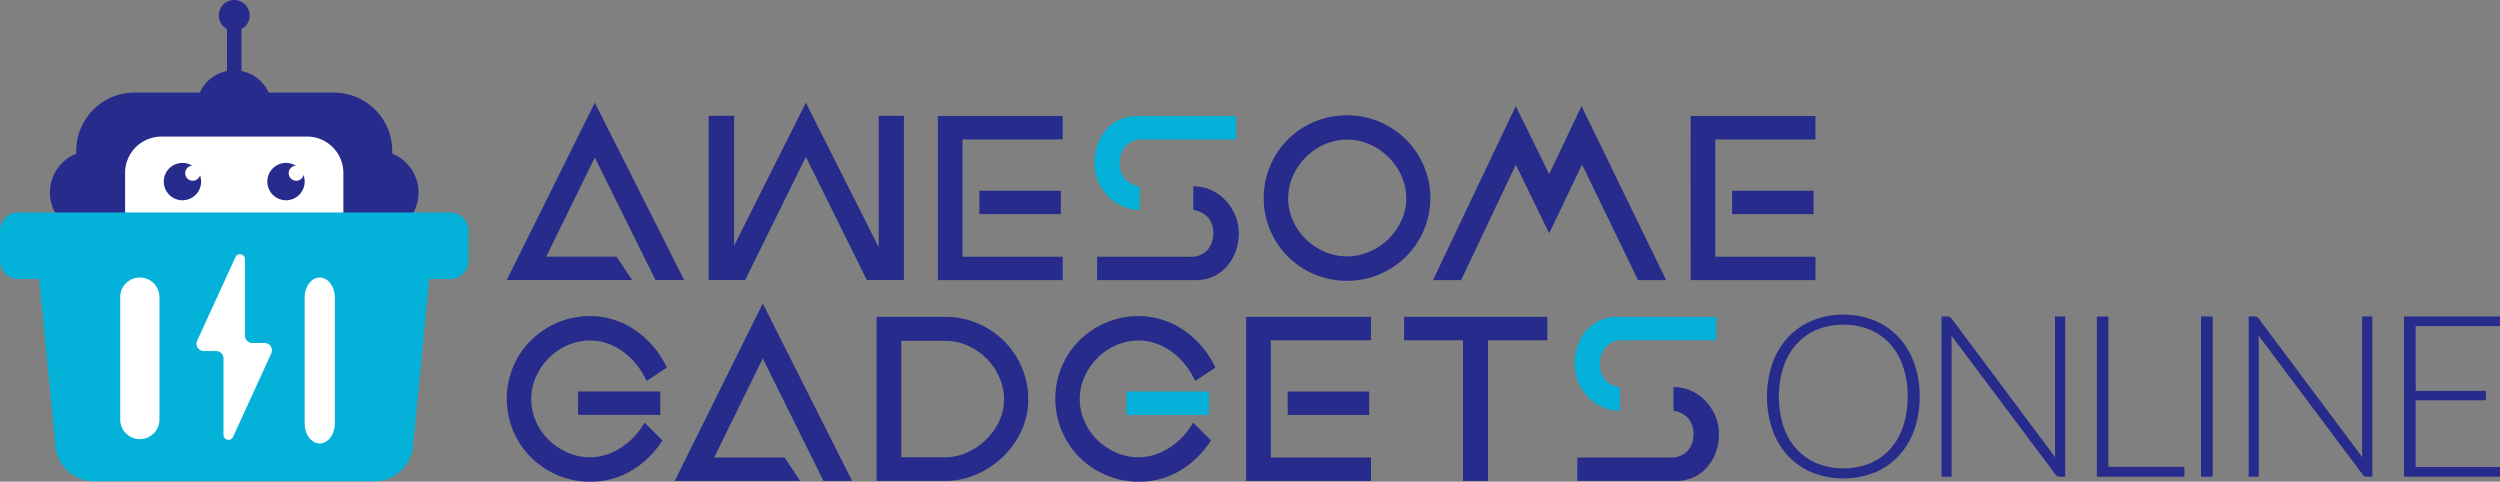 <svg id="Group_4" data-name="Group 4" xmlns="http://www.w3.org/2000/svg" xmlns:xlink="http://www.w3.org/1999/xlink" width="256.348" height="49.392" viewBox="0 0 256.348 49.392">
  <rect x="0" y="0" width="256.348" height="49.392" fill="#808080" stroke="none"/>
  <defs>
    <clipPath id="clip-path">
      <rect id="Rectangle_23" data-name="Rectangle 23" width="256.348" height="49.392" fill="none"/>
    </clipPath>
  </defs>
  <g id="Group_4-2" data-name="Group 4" clip-path="url(#clip-path)">
    <path id="Path_26" data-name="Path 26" d="M107.277,39.488a3.867,3.867,0,1,1-3.867-3.867,3.867,3.867,0,0,1,3.867,3.867" transform="translate(-79.392 -28.41)" fill="#262b8c"/>
    <path id="Path_27" data-name="Path 27" d="M33.858,80.619a4.282,4.282,0,1,1-4.282-4.282,4.282,4.282,0,0,1,4.282,4.282" transform="translate(-20.173 -60.883)" fill="#262b8c"/>
    <path id="Path_28" data-name="Path 28" d="M169.691,80.619a4.282,4.282,0,1,0,4.282-4.282,4.282,4.282,0,0,0-4.282,4.282" transform="translate(-135.339 -60.883)" fill="#262b8c"/>
    <path id="Path_29" data-name="Path 29" d="M71.026,73.9h-32.4V52.878A5.972,5.972,0,0,1,44.6,46.906H65.054a5.972,5.972,0,0,1,5.972,5.972Z" transform="translate(-30.809 -37.41)" fill="#262b8c"/>
    <path id="Path_30" data-name="Path 30" d="M63.369,85.684V72.926A3.722,3.722,0,0,1,67.091,69.2H82.027a3.722,3.722,0,0,1,3.722,3.722V85.684Z" transform="translate(-50.541 -55.194)" fill="#fff"/>
    <path id="Path_31" data-name="Path 31" d="M86.8,84.428a1.915,1.915,0,1,1-1.915-1.915A1.915,1.915,0,0,1,86.8,84.428" transform="translate(-66.177 -65.809)" fill="#262b8c"/>
    <path id="Path_32" data-name="Path 32" d="M135.4,84.428a1.915,1.915,0,1,0,1.915-1.915,1.915,1.915,0,0,0-1.915,1.915" transform="translate(-107.988 -65.809)" fill="#262b8c"/>
    <path id="Path_33" data-name="Path 33" d="M95.356,84.661a.776.776,0,1,1-.776-.776.775.775,0,0,1,.776.776" transform="translate(-74.815 -66.903)" fill="#fff"/>
    <path id="Path_34" data-name="Path 34" d="M146.23,84.661a.776.776,0,1,0,.776-.776.776.776,0,0,0-.776.776" transform="translate(-116.627 -66.903)" fill="#fff"/>
    <path id="Path_35" data-name="Path 35" d="M110.828,1.582A1.583,1.583,0,1,0,112.411,0a1.583,1.583,0,0,0-1.583,1.583" transform="translate(-88.392 0.001)" fill="#262b8c"/>
    <rect id="Rectangle_20" data-name="Rectangle 20" width="1.49" height="8.099" transform="translate(23.274 0.838)" fill="#262b8c"/>
    <path id="Path_36" data-name="Path 36" d="M48.037,109.471a1.862,1.862,0,0,0-1.862-1.862H1.862A1.862,1.862,0,0,0,0,109.471v3.1a1.862,1.862,0,0,0,1.862,1.862H4.017l1.67,17.148a3.981,3.981,0,0,0,3.962,3.595H38.388a3.981,3.981,0,0,0,3.962-3.595l1.67-17.148h2.155a1.862,1.862,0,0,0,1.862-1.862Z" transform="translate(0 -85.825)" fill="#04b2d9"/>
    <path id="Path_37" data-name="Path 37" d="M155.855,157.583c-.855,0-1.548-.924-1.548-2.065V142.63c0-1.141.693-2.065,1.548-2.065s1.548.924,1.548,2.065v12.888c0,1.141-.693,2.065-1.548,2.065" transform="translate(-123.069 -112.109)" fill="#fff"/>
    <path id="Path_38" data-name="Path 38" d="M62.9,157.135a2.011,2.011,0,0,1-2.011-2.011V142.575a2.011,2.011,0,1,1,4.022,0v12.549a2.011,2.011,0,0,1-2.011,2.011" transform="translate(-48.561 -112.108)" fill="#fff"/>
    <path id="Path_39" data-name="Path 39" d="M107.209,138.943a.752.752,0,0,0-.684-1.066h-1.26a.752.752,0,0,1-.752-.752V129.29a.513.513,0,0,0-.98-.214l-3.921,8.562a.752.752,0,0,0,.684,1.066h1.26a.752.752,0,0,1,.752.752v7.836a.513.513,0,0,0,.98.214Z" transform="translate(-79.392 -102.707)" fill="#fff"/>
    <path id="Path_40" data-name="Path 40" d="M271.937,70.2l-6.226-12.56L260.725,67.8h7.223l1.59,2.4H256.682l9.029-18.192L274.875,70.2Z" transform="translate(-204.72 -41.482)" fill="#262b8c"/>
    <path id="Path_41" data-name="Path 41" d="M361.542,66.673,368.9,52.011l7.466,14.823V53.359h2.587V70.2h-3.8L368.9,57.563,362.674,70.2h-3.746V53.359h2.614Z" transform="translate(-286.267 -41.482)" fill="#262b8c"/>
    <path id="Path_42" data-name="Path 42" d="M475.021,58.8h12.8v2.4H477.554v12.02h10.269v2.4h-12.8Zm12.613,10.053h-8.355v-2.4h8.355Z" transform="translate(-378.858 -46.897)" fill="#262b8c"/>
    <path id="Path_43" data-name="Path 43" d="M568.9,61.2h-9.541a2.257,2.257,0,0,0-1.806.687,2.567,2.567,0,0,0-.593,1.738,2.459,2.459,0,0,0,.485,1.563,2.527,2.527,0,0,0,1.563.835v2.4a4.358,4.358,0,0,1-1.792-.377,4.639,4.639,0,0,1-1.482-1.038,4.922,4.922,0,0,1-1-1.536,4.762,4.762,0,0,1-.364-1.846,5.514,5.514,0,0,1,.337-1.968,4.684,4.684,0,0,1,.916-1.523A4.065,4.065,0,0,1,557,59.151a4.134,4.134,0,0,1,1.684-.35H568.9Z" transform="translate(-442.142 -46.897)" fill="#04b2d9"/>
    <path id="Path_44" data-name="Path 44" d="M555.7,101.571h9.514a2.257,2.257,0,0,0,1.806-.687,2.568,2.568,0,0,0,.593-1.738,2.419,2.419,0,0,0-.485-1.536,2.533,2.533,0,0,0-1.564-.835V94.348a4.368,4.368,0,0,1,1.793.377,4.659,4.659,0,0,1,1.482,1.038,5.147,5.147,0,0,1,1.011,1.536,4.623,4.623,0,0,1,.377,1.846,5.332,5.332,0,0,1-.351,1.968,4.88,4.88,0,0,1-.93,1.523,4.063,4.063,0,0,1-1.374.984,4.13,4.13,0,0,1-1.685.35H555.7Z" transform="translate(-443.204 -75.248)" fill="#262b8c"/>
    <path id="Path_45" data-name="Path 45" d="M640.107,66.892a8.336,8.336,0,0,1,.66-3.3,8.456,8.456,0,0,1,1.806-2.7,8.609,8.609,0,0,1,2.708-1.819,8.693,8.693,0,0,1,6.711,0,8.5,8.5,0,0,1,4.528,4.514,8.428,8.428,0,0,1,0,6.6,8.5,8.5,0,0,1-4.528,4.514,8.691,8.691,0,0,1-6.711,0,8.6,8.6,0,0,1-2.708-1.819,8.448,8.448,0,0,1-1.806-2.7,8.333,8.333,0,0,1-.66-3.3m2.506.027a5.519,5.519,0,0,0,.485,2.291,6.169,6.169,0,0,0,1.307,1.887,6.416,6.416,0,0,0,1.914,1.294,5.812,5.812,0,0,0,4.649,0,6.3,6.3,0,0,0,3.248-3.181,5.389,5.389,0,0,0,.5-2.291,5.518,5.518,0,0,0-.485-2.291,6.405,6.405,0,0,0-3.248-3.234,5.613,5.613,0,0,0-2.3-.485,5.77,5.77,0,0,0-2.345.485,6.134,6.134,0,0,0-1.927,1.321,6.526,6.526,0,0,0-1.307,1.914,5.521,5.521,0,0,0-.485,2.291" transform="translate(-510.524 -46.579)" fill="#262b8c"/>
    <path id="Path_46" data-name="Path 46" d="M741.126,59.724l-3.369,7.061-3.423-7.034-5.606,11.832h-2.884l8.49-17.842,3.423,6.981,3.315-6.981,8.678,17.842h-2.884Z" transform="translate(-578.905 -42.862)" fill="#262b8c"/>
    <path id="Path_47" data-name="Path 47" d="M856.316,58.8h12.8v2.4H858.849v12.02h10.269v2.4h-12.8Zm12.613,10.053h-8.355v-2.4h8.355Z" transform="translate(-682.964 -46.897)" fill="#262b8c"/>
    <path id="Path_48" data-name="Path 48" d="M257.342,165.3a8.349,8.349,0,0,1,1.819-2.7,8.769,8.769,0,0,1,2.722-1.819,8.354,8.354,0,0,1,3.342-.674,7.875,7.875,0,0,1,2.479.391,8.519,8.519,0,0,1,2.2,1.092,9.554,9.554,0,0,1,3.194,3.8l-2.075,1.375a8.016,8.016,0,0,0-1.011-1.658,7.012,7.012,0,0,0-1.361-1.321,6.4,6.4,0,0,0-1.617-.862,5.233,5.233,0,0,0-1.779-.31,5.771,5.771,0,0,0-2.345.485,6.138,6.138,0,0,0-1.927,1.321,6.526,6.526,0,0,0-1.307,1.913,5.652,5.652,0,0,0,0,4.582,6.169,6.169,0,0,0,1.307,1.887,6.42,6.42,0,0,0,1.914,1.294,5.676,5.676,0,0,0,2.331.485,5.4,5.4,0,0,0,1.644-.256,6.328,6.328,0,0,0,1.536-.728,7.271,7.271,0,0,0,1.348-1.132,7.136,7.136,0,0,0,1.051-1.442l1.833,1.833a9.46,9.46,0,0,1-3.126,3.073,8.111,8.111,0,0,1-4.285,1.159,8.354,8.354,0,0,1-3.342-.674,8.752,8.752,0,0,1-2.722-1.82,8.522,8.522,0,0,1-1.819-9.3m15.08,4.946h-8.436v-2.4h8.436Z" transform="translate(-204.72 -127.697)" fill="#262b8c"/>
    <path id="Path_49" data-name="Path 49" d="M357.009,171.91l-6.226-12.56L345.8,169.512h7.223l1.59,2.4H341.754l9.029-18.192,9.163,18.192Z" transform="translate(-272.569 -122.599)" fill="#262b8c"/>
    <path id="Path_50" data-name="Path 50" d="M444,177.325V160.507h7.034a8.4,8.4,0,0,1,3.329.66,8.5,8.5,0,0,1,4.528,4.514,8.24,8.24,0,0,1,.66,3.288,7.5,7.5,0,0,1-.728,3.275,8.965,8.965,0,0,1-4.622,4.433,7.893,7.893,0,0,1-3.113.647Zm2.534-14.365V174.9h4.5a5.465,5.465,0,0,0,2.21-.472,6.622,6.622,0,0,0,1.927-1.28,6.536,6.536,0,0,0,1.374-1.887,5.1,5.1,0,0,0,.526-2.264,5.607,5.607,0,0,0-.485-2.3,6.3,6.3,0,0,0-1.307-1.913,6.5,6.5,0,0,0-1.914-1.321,5.484,5.484,0,0,0-2.3-.5Z" transform="translate(-354.117 -128.014)" fill="#262b8c"/>
    <path id="Path_51" data-name="Path 51" d="M535.192,165.3a8.346,8.346,0,0,1,1.819-2.7,8.763,8.763,0,0,1,2.722-1.819,8.355,8.355,0,0,1,3.342-.674,7.876,7.876,0,0,1,2.479.391,8.518,8.518,0,0,1,2.2,1.092,9.56,9.56,0,0,1,3.194,3.8l-2.075,1.375a8.017,8.017,0,0,0-1.011-1.658,7.012,7.012,0,0,0-1.361-1.321,6.4,6.4,0,0,0-1.617-.862,5.232,5.232,0,0,0-1.779-.31,5.772,5.772,0,0,0-2.345.485,6.137,6.137,0,0,0-1.927,1.321,6.525,6.525,0,0,0-1.307,1.913,5.652,5.652,0,0,0,0,4.582,6.168,6.168,0,0,0,1.307,1.887,6.414,6.414,0,0,0,1.914,1.294,5.672,5.672,0,0,0,2.331.485,5.4,5.4,0,0,0,1.644-.256,6.326,6.326,0,0,0,1.536-.728,7.273,7.273,0,0,0,1.348-1.132,7.14,7.14,0,0,0,1.051-1.442l1.833,1.833a9.458,9.458,0,0,1-3.126,3.073,8.111,8.111,0,0,1-4.285,1.159,8.352,8.352,0,0,1-3.342-.674,8.746,8.746,0,0,1-2.722-1.819,8.522,8.522,0,0,1-1.819-9.3" transform="translate(-426.322 -127.697)" fill="#262b8c"/>
    <rect id="Rectangle_21" data-name="Rectangle 21" width="8.436" height="2.399" transform="translate(115.514 40.147)" fill="#04b2d9"/>
    <path id="Path_52" data-name="Path 52" d="M631.185,160.508h12.8v2.4H633.718v12.02h10.269v2.4h-12.8ZM643.8,170.561h-8.355v-2.4H643.8Z" transform="translate(-503.408 -128.015)" fill="#262b8c"/>
    <path id="Path_53" data-name="Path 53" d="M711.2,160.508h14.689v2.4H719.8v14.419h-2.56V162.906H711.2Z" transform="translate(-567.225 -128.015)" fill="#262b8c"/>
    <path id="Path_54" data-name="Path 54" d="M812.132,162.907h-9.541a2.257,2.257,0,0,0-1.806.687,2.566,2.566,0,0,0-.593,1.738,2.458,2.458,0,0,0,.485,1.563,2.525,2.525,0,0,0,1.563.835v2.4a4.358,4.358,0,0,1-1.792-.377,4.641,4.641,0,0,1-1.482-1.038,4.918,4.918,0,0,1-1-1.536,4.759,4.759,0,0,1-.364-1.846,5.512,5.512,0,0,1,.337-1.968,4.679,4.679,0,0,1,.916-1.523,4.066,4.066,0,0,1,1.375-.984,4.133,4.133,0,0,1,1.684-.35h10.215Z" transform="translate(-636.138 -128.015)" fill="#04b2d9"/>
    <path id="Path_55" data-name="Path 55" d="M798.936,203.278h9.514a2.257,2.257,0,0,0,1.806-.687,2.568,2.568,0,0,0,.593-1.738,2.418,2.418,0,0,0-.485-1.536,2.534,2.534,0,0,0-1.564-.836v-2.426a4.367,4.367,0,0,1,1.792.377,4.659,4.659,0,0,1,1.482,1.038,5.146,5.146,0,0,1,1.011,1.536,4.619,4.619,0,0,1,.377,1.846,5.33,5.33,0,0,1-.35,1.967,4.875,4.875,0,0,1-.93,1.523,4.062,4.062,0,0,1-1.374.984,4.135,4.135,0,0,1-1.684.35H798.936Z" transform="translate(-637.2 -156.366)" fill="#262b8c"/>
    <path id="Path_56" data-name="Path 56" d="M910.649,167.786a9.968,9.968,0,0,1-.569,3.454,7.652,7.652,0,0,1-1.6,2.647,7.087,7.087,0,0,1-2.472,1.7,8.761,8.761,0,0,1-6.362,0,7.082,7.082,0,0,1-2.473-1.7,7.721,7.721,0,0,1-1.608-2.647,10.633,10.633,0,0,1,0-6.9,7.719,7.719,0,0,1,1.608-2.647,7.151,7.151,0,0,1,2.473-1.7,8.116,8.116,0,0,1,3.169-.6,8.248,8.248,0,0,1,3.193.6,7.053,7.053,0,0,1,2.472,1.7,7.715,7.715,0,0,1,1.6,2.653,9.934,9.934,0,0,1,.569,3.442m-1.231,0a9.369,9.369,0,0,0-.476-3.088,6.65,6.65,0,0,0-1.341-2.322,5.751,5.751,0,0,0-2.084-1.457,7,7,0,0,0-2.7-.5,6.9,6.9,0,0,0-2.676.5,5.873,5.873,0,0,0-2.09,1.457,6.615,6.615,0,0,0-1.358,2.322,10.159,10.159,0,0,0,0,6.182,6.62,6.62,0,0,0,1.358,2.316,5.809,5.809,0,0,0,2.09,1.451,6.969,6.969,0,0,0,2.676.5,7.075,7.075,0,0,0,2.7-.5A5.689,5.689,0,0,0,907.6,173.2a6.655,6.655,0,0,0,1.341-2.316,9.352,9.352,0,0,0,.476-3.094" transform="translate(-713.808 -127.126)" fill="#262b8c"/>
    <path id="Path_57" data-name="Path 57" d="M984.249,160.352a.549.549,0,0,1,.2.18l10.634,14.232q-.035-.348-.035-.673v-13.78h1.045v16.427h-.569a.5.5,0,0,1-.43-.232l-10.68-14.256q.035.348.035.662v13.826h-1.033V160.312h.58a.656.656,0,0,1,.255.04" transform="translate(-784.332 -127.859)" fill="#262b8c"/>
    <path id="Path_58" data-name="Path 58" d="M1063.275,175.728h7.79v1.01h-8.974V160.312h1.184Z" transform="translate(-847.082 -127.858)" fill="#262b8c"/>
    <rect id="Rectangle_22" data-name="Rectangle 22" width="1.196" height="16.427" transform="translate(225.689 32.453)" fill="#262b8c"/>
    <path id="Path_59" data-name="Path 59" d="M1139.826,160.352a.551.551,0,0,1,.2.18l10.634,14.232a6.737,6.737,0,0,1-.035-.673v-13.78h1.045v16.427h-.568a.5.5,0,0,1-.43-.232l-10.68-14.256q.035.348.035.662v13.826h-1.033V160.312h.58a.657.657,0,0,1,.255.04" transform="translate(-908.414 -127.859)" fill="#262b8c"/>
    <path id="Path_60" data-name="Path 60" d="M1227.511,160.311v.987h-8.649v6.64h7.2v.964h-7.2v6.849h8.649v.987h-9.844V160.311Z" transform="translate(-971.163 -127.858)" fill="#262b8c"/>
  </g>
</svg>

